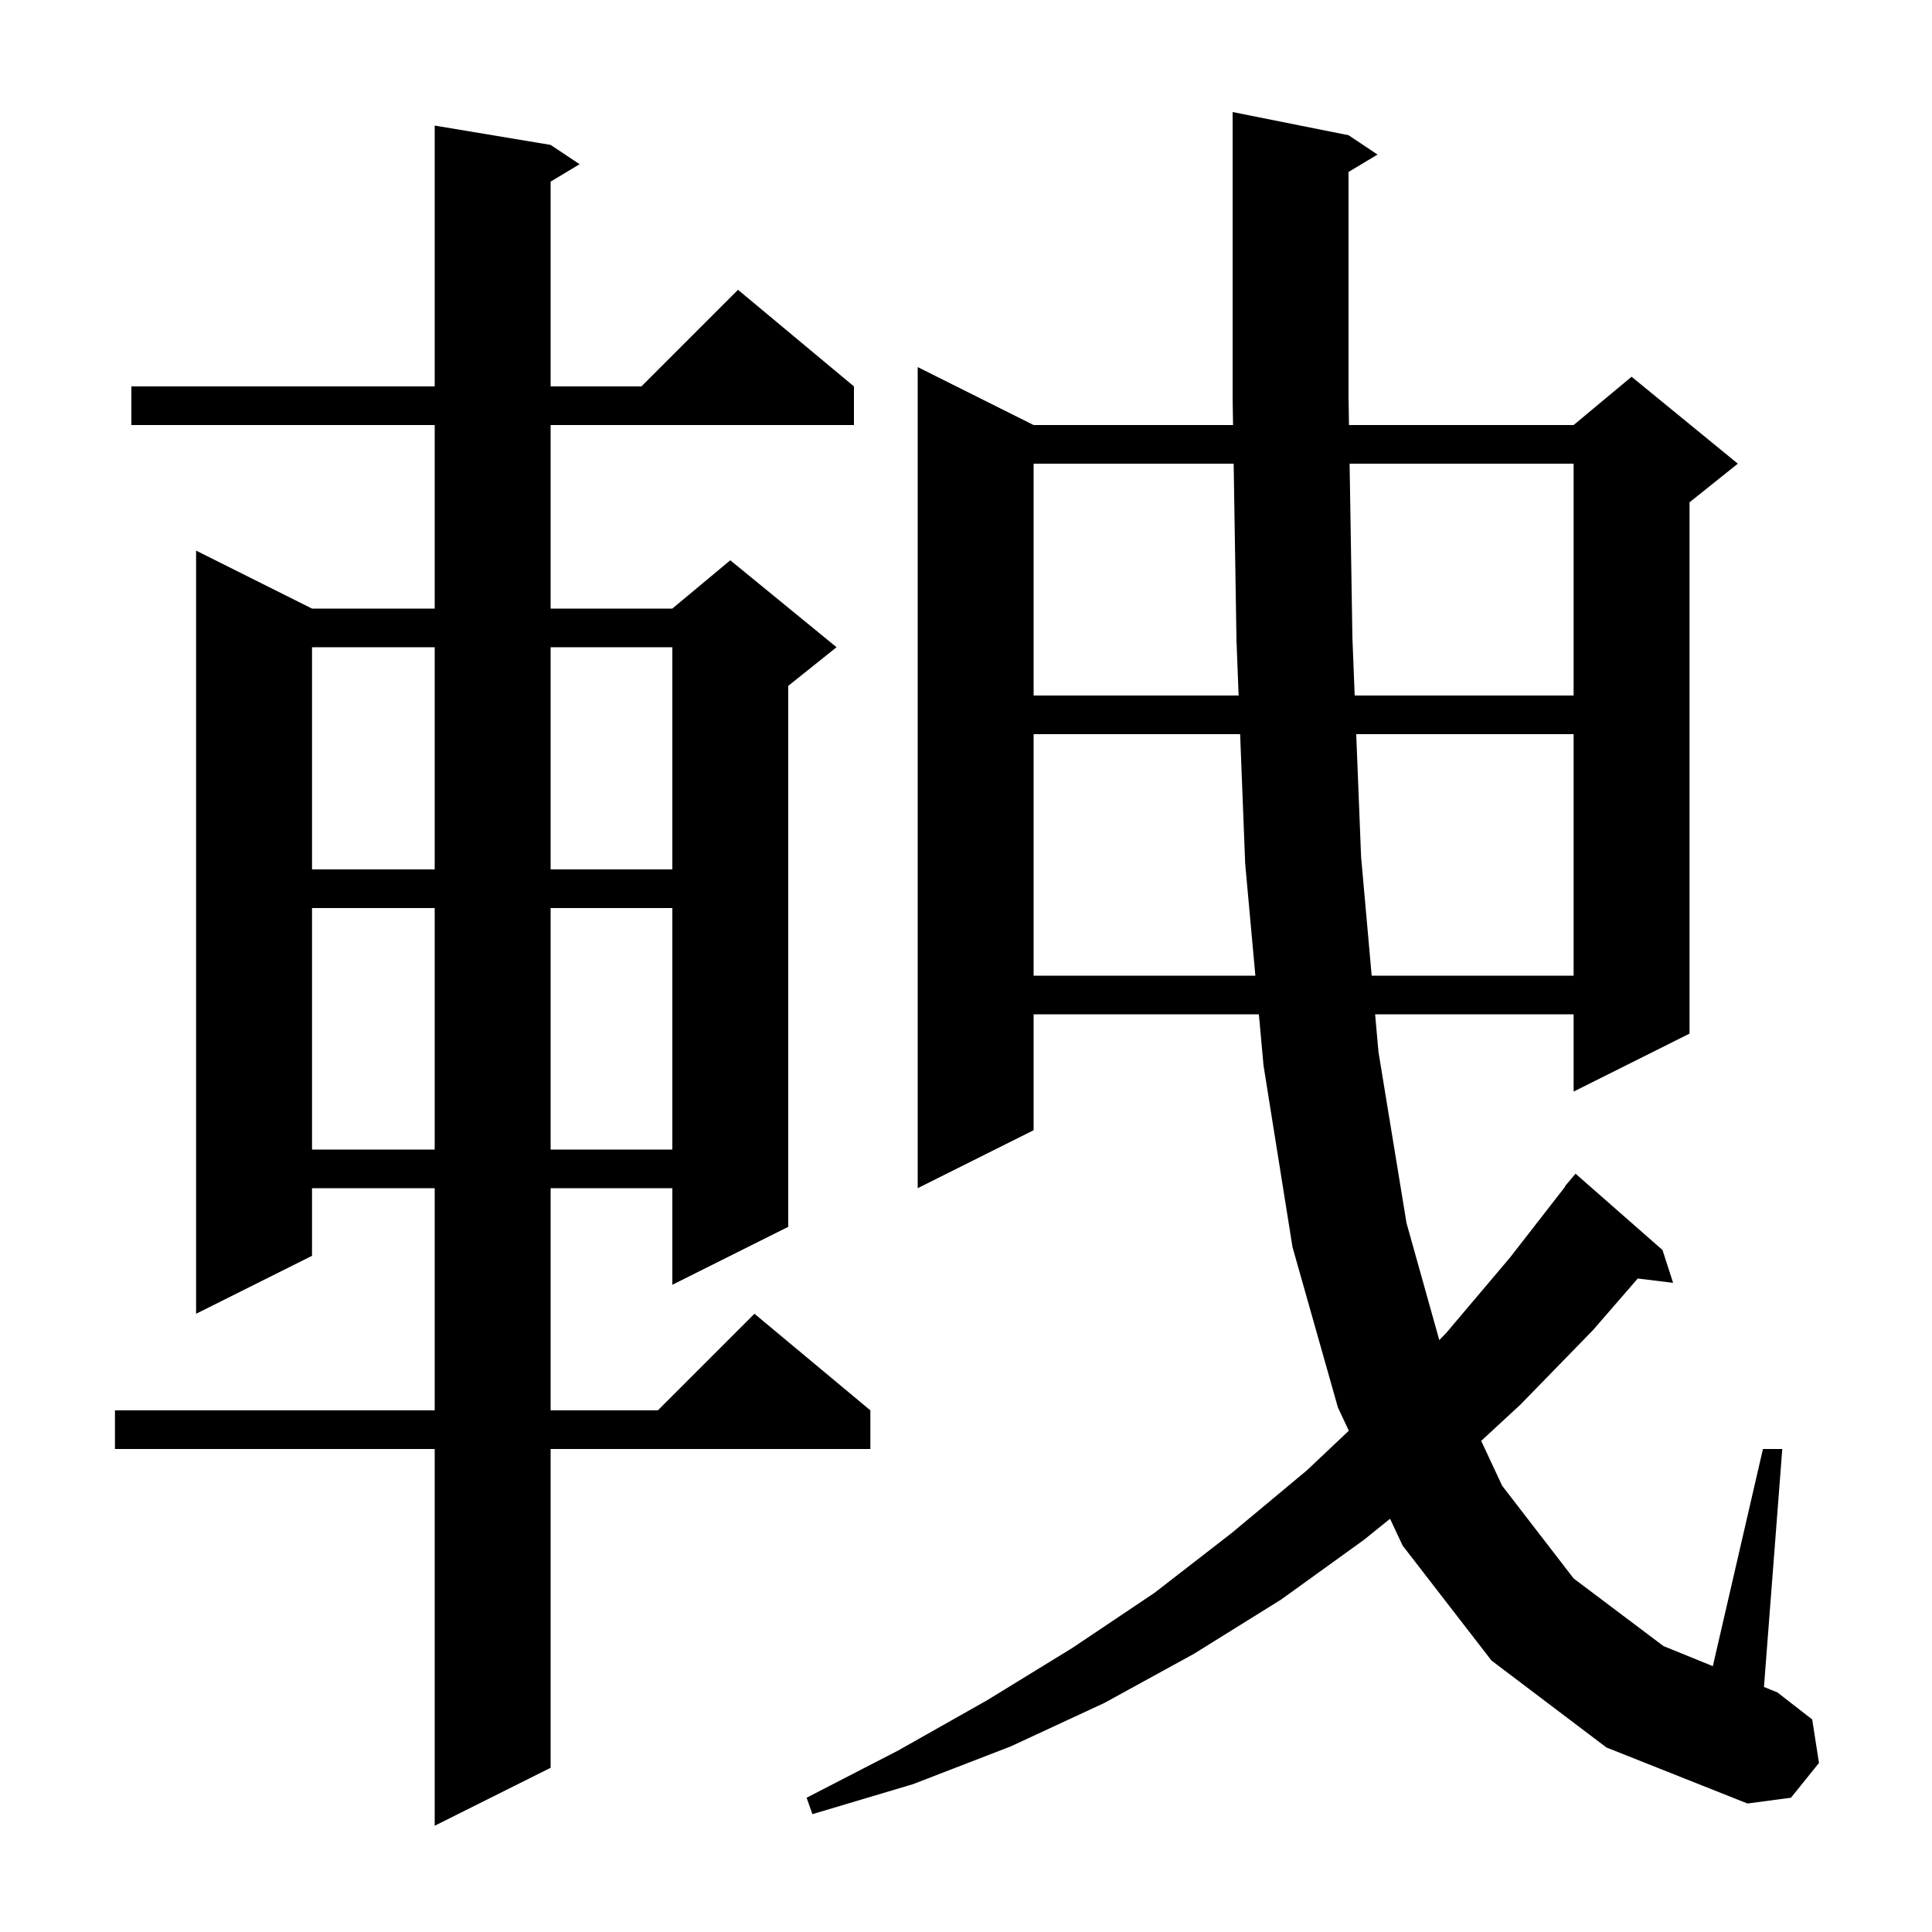 <svg xmlns="http://www.w3.org/2000/svg" xmlns:xlink="http://www.w3.org/1999/xlink" version="1.1" baseProfile="full" viewBox="0 0 200 200" width="200" height="200">
<g fill="black">
<path d="M 57.0 15.0 L 60.0 17.0 L 57.0 18.8 L 57.0 40.0 L 66.4 40.0 L 76.4 30.0 L 88.4 40.0 L 88.4 44.0 L 57.0 44.0 L 57.0 63.0 L 69.6 63.0 L 75.6 58.0 L 86.6 67.0 L 81.6 71.0 L 81.6 127.0 L 69.6 133.0 L 69.6 123.0 L 57.0 123.0 L 57.0 146.0 L 68.1 146.0 L 78.1 136.0 L 90.1 146.0 L 90.1 150.0 L 57.0 150.0 L 57.0 183.0 L 45.0 189.0 L 45.0 150.0 L 11.9 150.0 L 11.9 146.0 L 45.0 146.0 L 45.0 123.0 L 32.3 123.0 L 32.3 130.0 L 20.3 136.0 L 20.3 57.0 L 32.3 63.0 L 45.0 63.0 L 45.0 44.0 L 13.6 44.0 L 13.6 40.0 L 45.0 40.0 L 45.0 13.0 Z M 139.6 17.8 L 139.6 41.1 L 139.647 44.0 L 162.9 44.0 L 168.9 39.0 L 179.9 48.0 L 174.9 52.0 L 174.9 107.0 L 162.9 113.0 L 162.9 105.0 L 142.352 105.0 L 142.7 108.9 L 145.6 126.6 L 148.995 138.725 L 149.7 138.0 L 156.3 130.2 L 162.037 122.824 L 162.0 122.8 L 163.1 121.5 L 172.1 129.4 L 173.2 132.8 L 169.54 132.351 L 164.9 137.7 L 157.4 145.4 L 153.332 149.159 L 155.5 153.8 L 162.9 163.4 L 172.2 170.4 L 177.312 172.48 L 182.5 150.0 L 184.5 150.0 L 182.605 174.633 L 184.0 175.2 L 187.6 178.0 L 188.3 182.5 L 185.4 186.1 L 180.9 186.7 L 166.3 180.9 L 154.4 171.9 L 145.2 160.0 L 143.898 157.222 L 141.2 159.4 L 132.6 165.6 L 123.6 171.2 L 114.3 176.3 L 104.6 180.8 L 94.5 184.7 L 84.1 187.8 L 83.5 186.1 L 93.0 181.2 L 102.2 176.0 L 111.0 170.6 L 119.5 164.9 L 127.5 158.7 L 135.3 152.2 L 139.629 148.109 L 138.5 145.7 L 133.8 129.1 L 130.8 110.3 L 130.318 105.0 L 107.0 105.0 L 107.0 117.0 L 95.0 123.0 L 95.0 38.0 L 107.0 44.0 L 127.645 44.0 L 127.6 41.2 L 127.6 11.6 L 139.6 14.0 L 142.6 16.0 Z M 32.3 94.0 L 32.3 119.0 L 45.0 119.0 L 45.0 94.0 Z M 57.0 94.0 L 57.0 119.0 L 69.6 119.0 L 69.6 94.0 Z M 107.0 76.0 L 107.0 101.0 L 129.955 101.0 L 128.9 89.4 L 128.378 76.0 Z M 140.396 76.0 L 140.9 88.7 L 141.996 101.0 L 162.9 101.0 L 162.9 76.0 Z M 32.3 67.0 L 32.3 90.0 L 45.0 90.0 L 45.0 67.0 Z M 57.0 67.0 L 57.0 90.0 L 69.6 90.0 L 69.6 67.0 Z M 107.0 48.0 L 107.0 72.0 L 128.222 72.0 L 128.0 66.3 L 127.708 48.0 Z M 139.711 48.0 L 140.0 66.0 L 140.238 72.0 L 162.9 72.0 L 162.9 48.0 Z " />
</g>
</svg>
